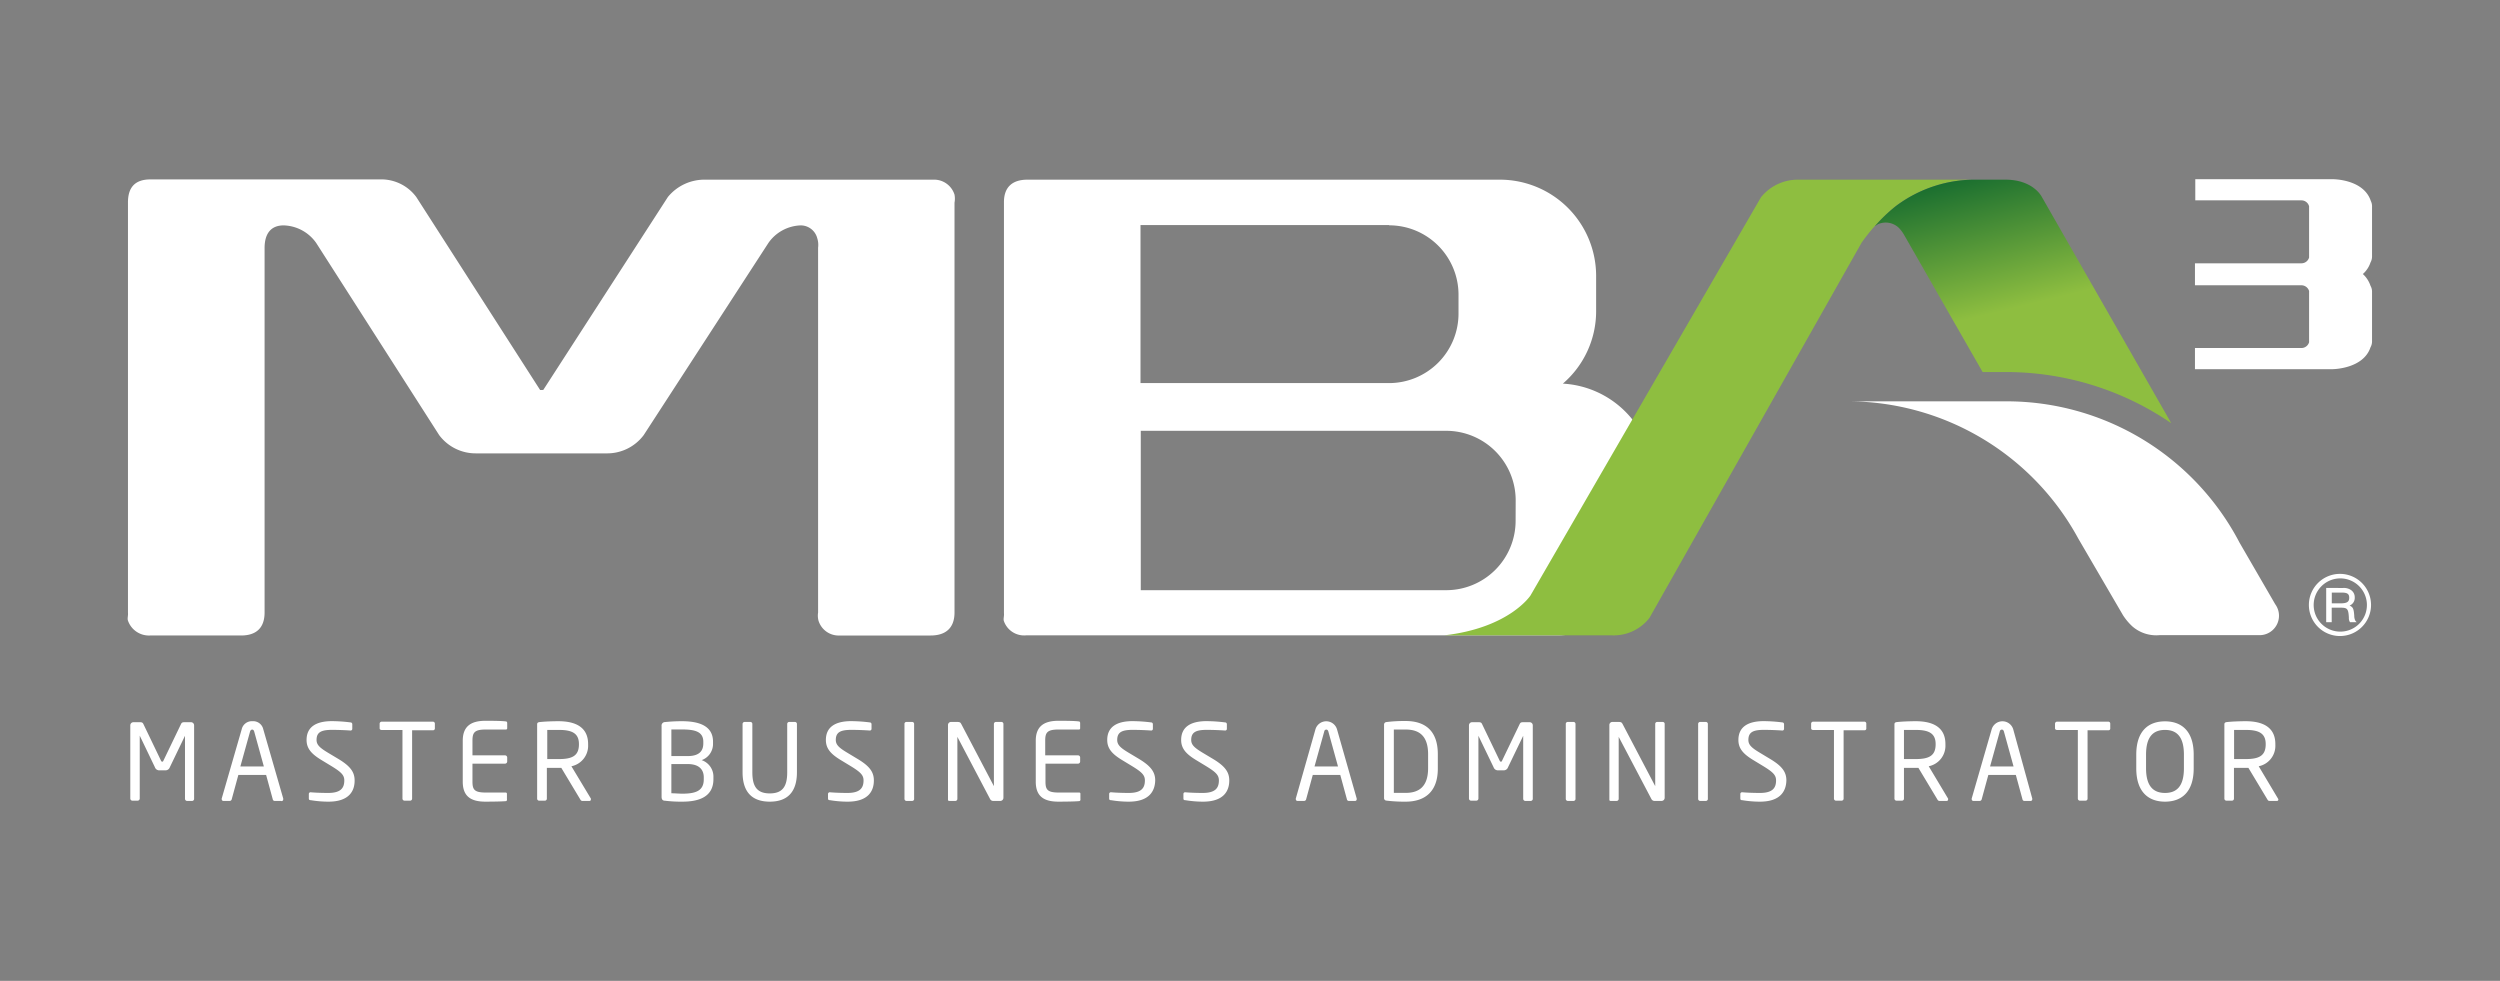 <svg xmlns="http://www.w3.org/2000/svg" id="Capa_1" data-name="Capa 1" viewBox="0 0 375.69 147.4"><rect x="0" y="0" width="375.69" height="147.4" fill="#808080" stroke="none"/><defs><linearGradient id="linear-gradient" x1="303.35" x2="297.35" y1="46.13" y2="21.72" gradientUnits="userSpaceOnUse"><stop offset="0" stop-color="#8ebe40"/><stop offset="1" stop-color="#025e2c"/></linearGradient><style>.cls-1{fill:#fff}</style></defs><path d="M356.28 30.21c-1.09-3.33-5.75-3.28-5.75-3.28H329.9v3.18h16a1.19 1.19 0 0 1 1.1.89.5.5 0 0 1 0 .13v7.45a.4.4 0 0 1 0 .12 1.2 1.2 0 0 1-1.15.87h-16v3.3h16a1.21 1.21 0 0 1 1.15.86.5.5 0 0 1 0 .13v7.45a.4.4 0 0 1 0 .12 1.2 1.2 0 0 1-1.15.87h-16v3.18h20.63s4.66 0 5.75-3.29a1.8 1.8 0 0 0 .23-.88v-7.48a1.73 1.73 0 0 0-.23-.88 4.16 4.16 0 0 0-1.15-1.77 4 4 0 0 0 1.15-1.74 1.83 1.83 0 0 0 .23-.89V31.1a1.8 1.8 0 0 0-.18-.89M81.64 58.6l18.73-29A7.1 7.1 0 0 1 106 27h34.24a3.21 3.21 0 0 1 3.2 2.25 3.3 3.3 0 0 1 0 1.21v61.59c0 2.3-1.3 3.45-3.59 3.45h-13.64a3.17 3.17 0 0 1-3.21-2.23 3 3 0 0 1-.06-1.22V37.22a3.3 3.3 0 0 0-.13-1.43 2.57 2.57 0 0 0-2.47-1.92 6.16 6.16 0 0 0-4.86 2.63L96.73 65.39a6.85 6.85 0 0 1-5.62 2.74H71.59A6.84 6.84 0 0 1 66 65.39L47.51 36.5a6.19 6.19 0 0 0-4.88-2.63c-1.82 0-2.85 1.11-2.87 3.35v54.83c0 2.3-1.25 3.45-3.54 3.45H22.55a3.34 3.34 0 0 1-3.32-2.23c-.12-.33.05-.75 0-1.22V30.42c0-2.3 1.09-3.46 3.39-3.46h34.47a6.55 6.55 0 0 1 5.47 2.65l18.61 29ZM154.4 27c-2.29 0-3.55 1.14-3.53 3.43v61.71c.05.48-.13.89 0 1.22a3.22 3.22 0 0 0 3.31 2.12H234A14.45 14.45 0 0 0 248.45 81v-9a14.39 14.39 0 0 0-13.59-14.35 14.34 14.34 0 0 0 5-10.9v-5.31A14.47 14.47 0 0 0 225.42 27Zm54.36 6.86a10.43 10.43 0 0 1 10.42 10.43v2.83a10.45 10.45 0 0 1-10.42 10.45h-37.37V33.82h37.37Zm19 44.4a10.43 10.43 0 0 1-10.43 10.43h-45.9V64.74h45.91a10.45 10.45 0 0 1 10.43 10.45ZM312.32 80.94a39.45 39.45 0 0 0-34.69-20.63h23.91a39.48 39.48 0 0 1 35 21.22l5.37 9.27a2.92 2.92 0 0 1-2.4 4.65h-15a5.46 5.46 0 0 1-4.07-1.32 8.7 8.7 0 0 1-1.4-1.67Z" class="cls-1"/><path d="M247.87 92.86a6.79 6.79 0 0 1-5.57 2.62H217c9.85-1.12 13-6 13-6l34.63-59.83A7.1 7.1 0 0 1 270.3 27h26.87a19.8 19.8 0 0 0-12.31 4 27.1 27.1 0 0 0-5.1 5.46Z" style="fill:#8ebe40"/><path d="M306.83 29.58S305.56 27 301.37 27h-4.2a19.8 19.8 0 0 0-12.31 4 23.5 23.5 0 0 0-3.12 3l.48-.31a2.86 2.86 0 0 1 3.12.54 5.3 5.3 0 0 1 .8 1.07l11.8 20.61h3.6a43.9 43.9 0 0 1 24.75 7.69Z" style="fill:url(#linear-gradient)"/><path d="M356.31 90.92a4.67 4.67 0 1 1-4.6-4.68 4.67 4.67 0 0 1 4.6 4.68m-8.62 0a4 4 0 1 0 3.91-4 4 4 0 0 0-3.91 3.99Zm4.4-2.56a1.9 1.9 0 0 1 1.08.23 1.3 1.3 0 0 1 .69 1.19 1.23 1.23 0 0 1-.77 1.22c.53.26.62.47.7 1.56a1.5 1.5 0 0 0 .19.76l.17.18h-1a1.1 1.1 0 0 1-.17-.66c-.07-1.34-.22-1.52-1.22-1.52h-1.36v2.18h-.83v-5.15Zm-1.68 2.31h1.28c1 0 1.34-.22 1.34-.84s-.34-.78-1.16-.78h-1.46ZM28.9 120.36h-.78a.32.32 0 0 1-.32-.32v-9.47l-2.28 4.73a.68.68 0 0 1-.72.46H24a.68.68 0 0 1-.72-.46L21 110.55V120a.32.32 0 0 1-.32.32h-.78a.32.32 0 0 1-.32-.32v-11a.47.47 0 0 1 .46-.47h1c.29 0 .41.07.51.28l2.63 5.47c.07.15.12.18.19.18s.13 0 .2-.18l2.63-5.47c.1-.21.22-.28.51-.28h1a.47.47 0 0 1 .46.47v11a.32.32 0 0 1-.27.36M42.2 120.36h-.94a.29.29 0 0 1-.27-.24l-1-3.67h-4.17l-1 3.67a.32.32 0 0 1-.29.24h-.94a.25.25 0 0 1-.27-.26.2.2 0 0 1 0-.11l3-10.39a1.57 1.57 0 0 1 1.63-1.22 1.55 1.55 0 0 1 1.61 1.2l3 10.41a.2.2 0 0 1 0 .11.25.25 0 0 1-.36.26m-4-10.43c-.05-.17-.15-.29-.3-.29s-.27.12-.32.29l-1.46 5.25h3.53ZM49.37 120.47a16 16 0 0 1-2.65-.22c-.27 0-.31-.11-.31-.29v-.64a.25.25 0 0 1 .27-.26c.74.07 1.9.1 2.64.1 1.91 0 2.42-.76 2.42-1.88 0-.8-.46-1.25-1.91-2.14l-1.55-.94c-1.47-.9-2.21-1.71-2.21-3 0-1.93 1.39-2.83 3.82-2.83a23 23 0 0 1 2.78.19c.16 0 .27.12.27.28v.68a.25.25 0 0 1-.27.26c-.71-.05-1.83-.1-2.75-.1-1.65 0-2.35.35-2.35 1.52 0 .75.53 1.2 1.74 1.93l1.47.88c1.85 1.1 2.51 2 2.51 3.26.02 1.54-.78 3.2-3.92 3.2M65.05 109.74h-3.12V120a.3.3 0 0 1-.28.32h-.88a.31.31 0 0 1-.29-.32v-10.3h-3.11c-.17 0-.32-.08-.32-.26v-.7a.31.31 0 0 1 .32-.29h7.68a.29.29 0 0 1 .3.29v.7a.27.27 0 0 1-.3.3M76.06 120.39c-.61.06-2.18.08-3.12.08-2.23 0-3.4-.84-3.4-3v-6.15c0-2.12 1.17-3 3.4-3 .94 0 2.44 0 3.12.1.09 0 .16.13.16.22v.8a.18.18 0 0 1-.18.19H73c-1.69 0-2 .45-2 1.66v2.22h4.9a.33.33 0 0 1 .32.32v.61a.33.33 0 0 1-.32.32H71v2.68c0 1.21.27 1.66 2 1.66h3a.18.18 0 0 1 .18.19v.82a.24.24 0 0 1-.12.28M88.62 120.36h-1a.37.37 0 0 1-.41-.21l-2.86-4.76h-2.17V120a.3.3 0 0 1-.28.32H81a.3.3 0 0 1-.28-.32v-11.14c0-.22.09-.32.38-.35.69-.08 1.88-.13 2.81-.13 2.52 0 4.47.85 4.47 3.44v.11a3.14 3.14 0 0 1-2.51 3.22l2.92 4.85a.25.25 0 0 1 0 .14.2.2 0 0 1-.17.22M87 111.82c0-1.6-1-2.13-3-2.13h-1.76v4.38H84c2 0 3-.5 3-2.22ZM102.55 120.47a19.5 19.5 0 0 1-2.6-.14c-.37 0-.53-.19-.53-.59V109.1a.52.52 0 0 1 .51-.59 25 25 0 0 1 2.54-.13c2.54 0 4.68.67 4.68 3.08v.26a2.58 2.58 0 0 1-1.71 2.51 2.62 2.62 0 0 1 1.77 2.58v.28c0 2.68-2.21 3.38-4.66 3.38m3.14-9c0-1.53-1.27-1.85-3.22-1.85h-1.58v4h2.46c1.85 0 2.34-.89 2.34-1.9Zm.07 5.35c0-1-.53-2-2.41-2h-2.46v4.39c.53 0 1.1.06 1.66.06 2 0 3.21-.43 3.21-2.15ZM115.68 120.47c-2.59 0-4.09-1.37-4.09-4.42v-7.25a.31.31 0 0 1 .31-.31h.86a.3.3 0 0 1 .3.31v7.25c0 2.06.64 3.18 2.62 3.18s2.62-1.11 2.62-3.18v-7.25a.3.3 0 0 1 .3-.31h.86a.3.3 0 0 1 .3.31v7.25c0 3.05-1.5 4.42-4.08 4.42M127.39 120.47a16 16 0 0 1-2.65-.22c-.27 0-.31-.11-.31-.29v-.64a.26.26 0 0 1 .28-.26c.74.07 1.9.1 2.64.1 1.91 0 2.42-.76 2.42-1.88 0-.8-.46-1.25-1.91-2.14l-1.55-.94c-1.47-.9-2.2-1.71-2.2-3 0-1.93 1.39-2.83 3.81-2.83a23 23 0 0 1 2.78.19c.16 0 .27.12.27.28v.68a.25.25 0 0 1-.27.26c-.71-.05-1.82-.1-2.75-.1-1.64 0-2.35.35-2.35 1.52 0 .75.53 1.2 1.75 1.93l1.46.88c1.86 1.1 2.51 2 2.51 3.26.01 1.54-.79 3.2-3.93 3.2M137.08 120.36h-.87a.31.31 0 0 1-.29-.32V108.8a.29.29 0 0 1 .29-.31h.87a.29.29 0 0 1 .29.31V120a.3.3 0 0 1-.29.36M150.31 120.36h-1a.53.53 0 0 1-.51-.26l-4.93-9.37v9.33a.31.31 0 0 1-.29.3h-.83c-.16 0-.29 0-.29-.19v-11.23a.46.46 0 0 1 .47-.45h.87c.45 0 .53.08.66.32l4.9 9.33v-9.34a.31.31 0 0 1 .29-.31h.85a.3.3 0 0 1 .29.31v11.1a.47.47 0 0 1-.48.46M162.16 120.39c-.6.06-2.17.08-3.11.08-2.23 0-3.4-.84-3.4-3v-6.15c0-2.12 1.17-3 3.4-3 .94 0 2.44 0 3.11.1.1 0 .16.13.16.22v.8a.17.17 0 0 1-.17.19h-3.08c-1.69 0-2 .45-2 1.66v2.22H162a.32.32 0 0 1 .32.32v.61a.32.32 0 0 1-.32.32h-4.89v2.68c0 1.21.27 1.66 2 1.66h3.08a.17.17 0 0 1 .17.19v.82a.22.22 0 0 1-.2.28M169.63 120.47a16 16 0 0 1-2.65-.22c-.27 0-.3-.11-.3-.29v-.64a.25.25 0 0 1 .27-.26h.05c.73.07 1.89.1 2.63.1 1.91 0 2.42-.76 2.42-1.88 0-.8-.46-1.25-1.91-2.14l-1.55-.94c-1.47-.9-2.2-1.71-2.2-3 0-1.93 1.39-2.83 3.81-2.83a23 23 0 0 1 2.78.19c.16 0 .27.12.27.28v.68a.25.25 0 0 1-.27.26c-.71-.05-1.82-.1-2.75-.1-1.64 0-2.34.35-2.34 1.52 0 .75.52 1.2 1.74 1.93l1.47.88c1.84 1.1 2.5 2 2.5 3.26-.03 1.54-.83 3.2-3.97 3.2M180.79 120.47a16.3 16.3 0 0 1-2.65-.22c-.27 0-.3-.11-.3-.29v-.64a.25.25 0 0 1 .27-.26c.74.07 1.9.1 2.63.1 1.92 0 2.43-.76 2.43-1.88 0-.8-.46-1.25-1.91-2.14l-1.55-.94c-1.47-.9-2.21-1.71-2.21-3 0-1.93 1.39-2.83 3.82-2.83a23 23 0 0 1 2.78.19c.16 0 .27.12.27.28v.68a.25.25 0 0 1-.27.26c-.7-.05-1.81-.1-2.74-.1-1.64 0-2.35.35-2.35 1.52 0 .75.53 1.2 1.74 1.93l1.47.88c1.85 1.1 2.51 2 2.51 3.26.01 1.54-.79 3.2-3.94 3.2M203.62 120.36h-.94a.29.29 0 0 1-.27-.24l-1-3.67h-4.13l-1 3.67a.32.32 0 0 1-.29.24H195a.25.25 0 0 1-.27-.26.2.2 0 0 1 0-.11l2.95-10.39a1.69 1.69 0 0 1 3.24 0l2.96 10.4a.4.4 0 0 1 0 .11.24.24 0 0 1-.26.25m-4-10.43c-.05-.17-.15-.29-.31-.29a.32.32 0 0 0-.31.29l-1.46 5.25h3.53ZM211.23 120.47a22 22 0 0 1-2.9-.16.37.37 0 0 1-.34-.4v-11a.38.38 0 0 1 .34-.4 22 22 0 0 1 2.9-.16c3 0 4.84 1.52 4.84 5v2.16c0 3.41-1.89 4.96-4.84 4.96m3.38-7.12c0-2.89-1.46-3.72-3.38-3.72h-1.77v9.52h1.77c1.92 0 3.38-.85 3.38-3.72ZM230 120.36h-.78a.32.32 0 0 1-.32-.32v-9.47l-2.28 4.73a.68.68 0 0 1-.72.46h-.73a.68.68 0 0 1-.72-.46l-2.28-4.73V120a.32.32 0 0 1-.32.32h-.78a.32.32 0 0 1-.32-.32v-11a.47.47 0 0 1 .46-.47h1c.29 0 .42.07.51.28l2.63 5.47c.07.15.12.18.2.18s.12 0 .19-.18l2.63-5.47c.1-.21.22-.28.51-.28h1a.47.47 0 0 1 .46.47v11a.32.32 0 0 1-.34.36M236.47 120.36h-.88a.31.31 0 0 1-.29-.32V108.8a.29.29 0 0 1 .29-.31h.88a.3.3 0 0 1 .29.31V120a.31.31 0 0 1-.29.36M249.69 120.36h-1a.53.53 0 0 1-.51-.26l-4.93-9.37v9.33a.31.31 0 0 1-.29.3h-.83c-.16 0-.28 0-.28-.19v-11.23a.45.45 0 0 1 .46-.45h.88c.44 0 .52.08.65.32l4.9 9.33v-9.34a.3.3 0 0 1 .28-.31h.85a.29.29 0 0 1 .29.31v11.1a.47.47 0 0 1-.47.46M256.36 120.36h-.88a.31.31 0 0 1-.29-.32V108.8a.3.3 0 0 1 .29-.31h.88a.3.3 0 0 1 .29.31V120a.31.31 0 0 1-.29.36M264.48 120.47a16 16 0 0 1-2.65-.22c-.27 0-.3-.11-.3-.29v-.64a.25.25 0 0 1 .27-.26h.05c.73.07 1.89.1 2.63.1 1.91 0 2.42-.76 2.42-1.88 0-.8-.46-1.25-1.91-2.14l-1.55-.94c-1.47-.9-2.2-1.71-2.2-3 0-1.93 1.39-2.83 3.81-2.83a23 23 0 0 1 2.78.19c.16 0 .27.12.27.28v.68a.25.25 0 0 1-.27.26c-.7-.05-1.82-.1-2.75-.1-1.64 0-2.34.35-2.34 1.52 0 .75.52 1.2 1.74 1.93l1.46.88c1.86 1.1 2.51 2 2.51 3.26-.03 1.54-.83 3.2-3.97 3.2M280.16 109.74h-3.11V120a.3.3 0 0 1-.29.32h-.88a.31.31 0 0 1-.28-.32v-10.3h-3.11c-.18 0-.32-.08-.32-.26v-.7a.3.3 0 0 1 .32-.29h7.67a.28.28 0 0 1 .3.29v.7a.26.26 0 0 1-.3.3M292.56 120.36h-1a.37.37 0 0 1-.41-.21l-2.86-4.76h-2.17V120a.3.3 0 0 1-.28.32h-.87a.31.31 0 0 1-.28-.32v-11.14c0-.22.09-.32.38-.35.69-.08 1.88-.13 2.81-.13 2.52 0 4.47.85 4.47 3.44v.11a3.14 3.14 0 0 1-2.51 3.22l2.91 4.86a.25.25 0 0 1 0 .14.2.2 0 0 1-.19.21m-1.68-8.54c0-1.6-1-2.13-3-2.13h-1.76v4.38h1.76c2 0 3-.5 3-2.22ZM305.14 120.36h-.94a.29.29 0 0 1-.27-.24l-1-3.67h-4.13l-1 3.67a.32.32 0 0 1-.29.24h-.94a.25.25 0 0 1-.27-.26.4.4 0 0 1 0-.11l3-10.39a1.69 1.69 0 0 1 3.24 0l2.86 10.4a.4.4 0 0 1 0 .11.24.24 0 0 1-.26.25m-4-10.43c-.05-.17-.15-.29-.3-.29a.32.32 0 0 0-.32.29l-1.46 5.25h3.53ZM316.82 109.74h-3.11V120a.3.3 0 0 1-.29.32h-.88a.31.31 0 0 1-.29-.32v-10.3h-3.11c-.17 0-.32-.08-.32-.26v-.7a.31.31 0 0 1 .32-.29h7.68a.28.28 0 0 1 .3.29v.7a.26.26 0 0 1-.3.3M325.35 120.47c-2.5 0-4.32-1.47-4.32-5v-2.07c0-3.55 1.82-5 4.32-5s4.31 1.47 4.31 5v2.06c0 3.54-1.8 5.01-4.31 5.01m2.84-7.07c0-2.69-1.08-3.71-2.84-3.71s-2.85 1-2.85 3.71v2.06c0 2.68 1.1 3.7 2.85 3.7s2.84-1 2.84-3.7ZM342.15 120.36h-1c-.19 0-.29 0-.41-.21l-2.86-4.76h-2.17V120a.3.3 0 0 1-.29.32h-.86a.31.31 0 0 1-.29-.32v-11.14c0-.22.1-.32.38-.35.69-.08 1.89-.13 2.81-.13 2.52 0 4.47.85 4.47 3.44v.11a3.13 3.13 0 0 1-2.5 3.22l2.9 4.86a.2.2 0 0 1 .05.14.2.2 0 0 1-.23.21m-1.67-8.54c0-1.6-1-2.13-3-2.13h-1.75v4.38h1.75c2 0 3-.5 3-2.22Z" class="cls-1"/><path d="M0 0h375.69v147.4H0z" style="fill:none"/></svg>